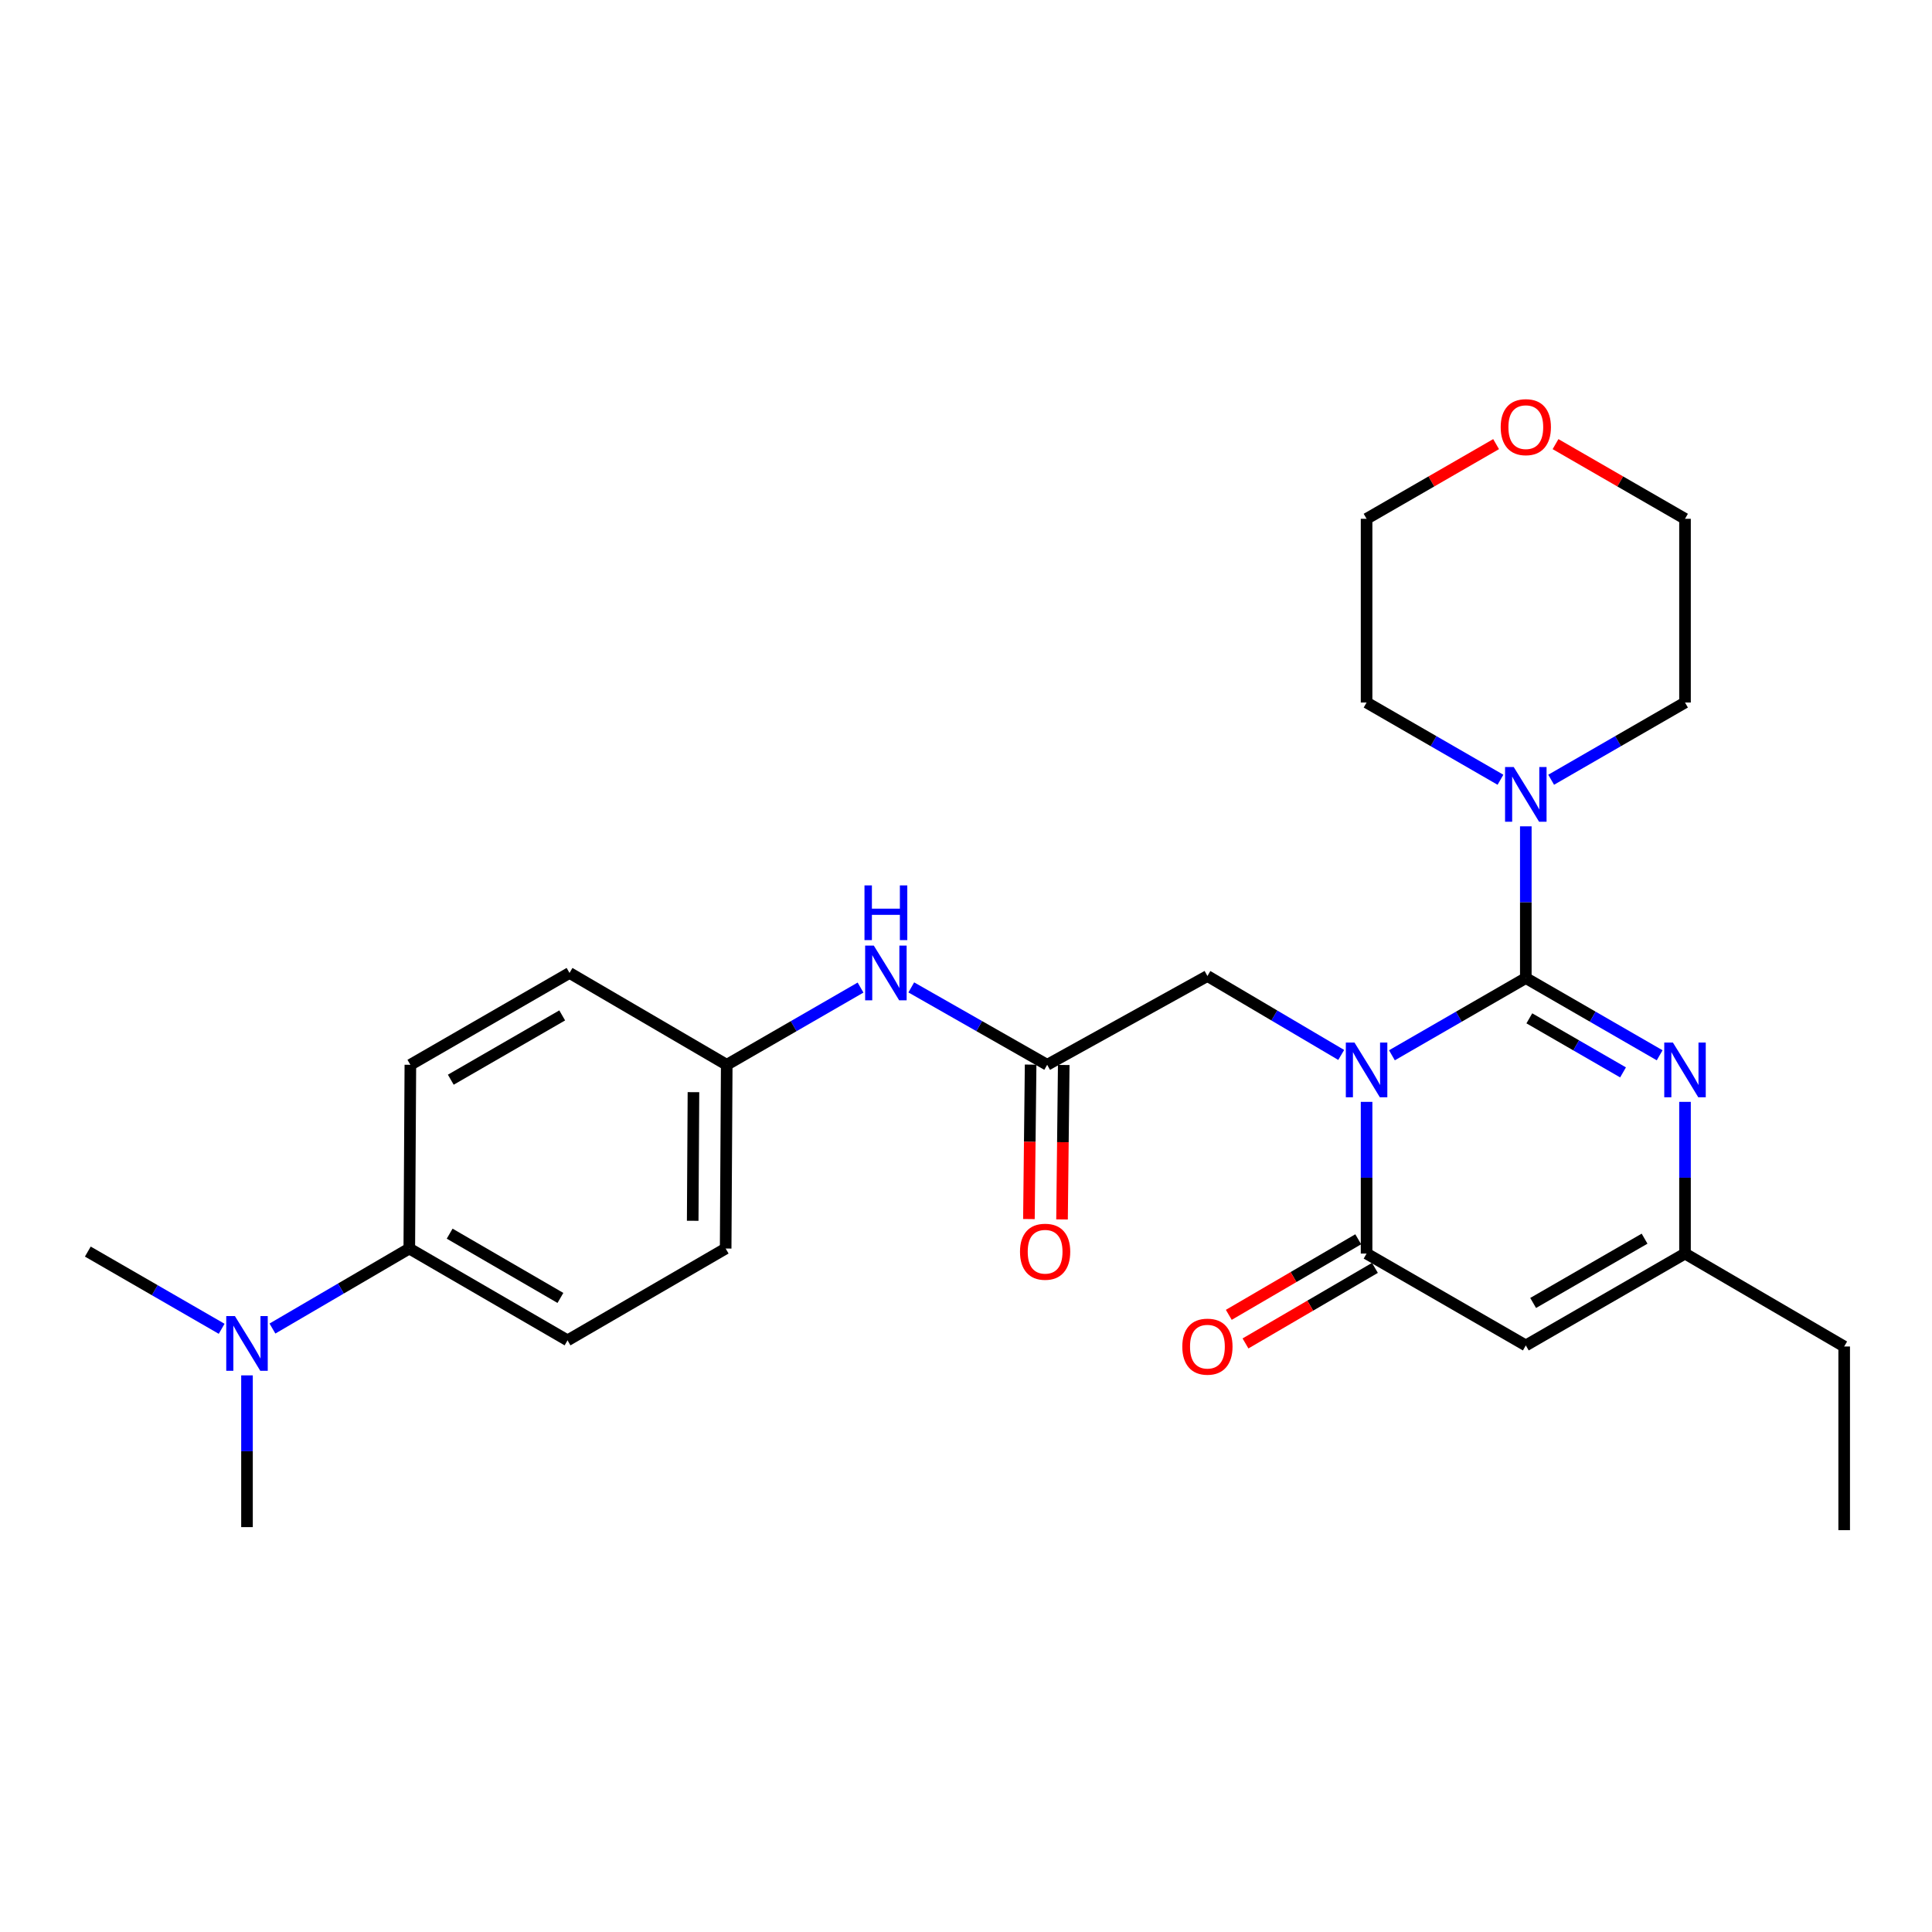 <?xml version='1.0' encoding='iso-8859-1'?>
<svg version='1.1' baseProfile='full'
              xmlns='http://www.w3.org/2000/svg'
                      xmlns:rdkit='http://www.rdkit.org/xml'
                      xmlns:xlink='http://www.w3.org/1999/xlink'
                  xml:space='preserve'
width='1000px' height='1000px' viewBox='0 0 1000 1000'>
<!-- END OF HEADER -->
<rect style='opacity:1.0;fill:#FFFFFF;stroke:none' width='1000' height='1000' x='0' y='0'> </rect>
<path class='bond-0' d='M 720.458,546.217 L 755.108,526.23' style='fill:none;fill-rule:evenodd;stroke:#0000FF;stroke-width:6px;stroke-linecap:butt;stroke-linejoin:miter;stroke-opacity:1' />
<path class='bond-0' d='M 755.108,526.23 L 789.757,506.242' style='fill:none;fill-rule:evenodd;stroke:#000000;stroke-width:6px;stroke-linecap:butt;stroke-linejoin:miter;stroke-opacity:1' />
<path class='bond-1' d='M 707.34,570.321 L 707.34,609.585' style='fill:none;fill-rule:evenodd;stroke:#0000FF;stroke-width:6px;stroke-linecap:butt;stroke-linejoin:miter;stroke-opacity:1' />
<path class='bond-1' d='M 707.34,609.585 L 707.34,648.85' style='fill:none;fill-rule:evenodd;stroke:#000000;stroke-width:6px;stroke-linecap:butt;stroke-linejoin:miter;stroke-opacity:1' />
<path class='bond-6' d='M 694.208,546.036 L 659.584,525.606' style='fill:none;fill-rule:evenodd;stroke:#0000FF;stroke-width:6px;stroke-linecap:butt;stroke-linejoin:miter;stroke-opacity:1' />
<path class='bond-6' d='M 659.584,525.606 L 624.96,505.176' style='fill:none;fill-rule:evenodd;stroke:#000000;stroke-width:6px;stroke-linecap:butt;stroke-linejoin:miter;stroke-opacity:1' />
<path class='bond-2' d='M 789.757,506.242 L 824.398,526.229' style='fill:none;fill-rule:evenodd;stroke:#000000;stroke-width:6px;stroke-linecap:butt;stroke-linejoin:miter;stroke-opacity:1' />
<path class='bond-2' d='M 824.398,526.229 L 859.038,546.216' style='fill:none;fill-rule:evenodd;stroke:#0000FF;stroke-width:6px;stroke-linecap:butt;stroke-linejoin:miter;stroke-opacity:1' />
<path class='bond-2' d='M 791.582,527.087 L 815.831,541.077' style='fill:none;fill-rule:evenodd;stroke:#000000;stroke-width:6px;stroke-linecap:butt;stroke-linejoin:miter;stroke-opacity:1' />
<path class='bond-2' d='M 815.831,541.077 L 840.079,555.068' style='fill:none;fill-rule:evenodd;stroke:#0000FF;stroke-width:6px;stroke-linecap:butt;stroke-linejoin:miter;stroke-opacity:1' />
<path class='bond-4' d='M 789.757,506.242 L 789.757,466.973' style='fill:none;fill-rule:evenodd;stroke:#000000;stroke-width:6px;stroke-linecap:butt;stroke-linejoin:miter;stroke-opacity:1' />
<path class='bond-4' d='M 789.757,466.973 L 789.757,427.705' style='fill:none;fill-rule:evenodd;stroke:#0000FF;stroke-width:6px;stroke-linecap:butt;stroke-linejoin:miter;stroke-opacity:1' />
<path class='bond-3' d='M 707.34,648.85 L 789.757,696.392' style='fill:none;fill-rule:evenodd;stroke:#000000;stroke-width:6px;stroke-linecap:butt;stroke-linejoin:miter;stroke-opacity:1' />
<path class='bond-9' d='M 703.018,641.448 L 669.521,661.004' style='fill:none;fill-rule:evenodd;stroke:#000000;stroke-width:6px;stroke-linecap:butt;stroke-linejoin:miter;stroke-opacity:1' />
<path class='bond-9' d='M 669.521,661.004 L 636.023,680.56' style='fill:none;fill-rule:evenodd;stroke:#FF0000;stroke-width:6px;stroke-linecap:butt;stroke-linejoin:miter;stroke-opacity:1' />
<path class='bond-9' d='M 711.661,656.252 L 678.164,675.808' style='fill:none;fill-rule:evenodd;stroke:#000000;stroke-width:6px;stroke-linecap:butt;stroke-linejoin:miter;stroke-opacity:1' />
<path class='bond-9' d='M 678.164,675.808 L 644.666,695.365' style='fill:none;fill-rule:evenodd;stroke:#FF0000;stroke-width:6px;stroke-linecap:butt;stroke-linejoin:miter;stroke-opacity:1' />
<path class='bond-27' d='M 872.156,570.321 L 872.156,609.585' style='fill:none;fill-rule:evenodd;stroke:#0000FF;stroke-width:6px;stroke-linecap:butt;stroke-linejoin:miter;stroke-opacity:1' />
<path class='bond-27' d='M 872.156,609.585 L 872.156,648.85' style='fill:none;fill-rule:evenodd;stroke:#000000;stroke-width:6px;stroke-linecap:butt;stroke-linejoin:miter;stroke-opacity:1' />
<path class='bond-5' d='M 789.757,696.392 L 872.156,648.85' style='fill:none;fill-rule:evenodd;stroke:#000000;stroke-width:6px;stroke-linecap:butt;stroke-linejoin:miter;stroke-opacity:1' />
<path class='bond-5' d='M 793.55,674.412 L 851.229,641.133' style='fill:none;fill-rule:evenodd;stroke:#000000;stroke-width:6px;stroke-linecap:butt;stroke-linejoin:miter;stroke-opacity:1' />
<path class='bond-19' d='M 776.639,403.6 L 741.989,383.613' style='fill:none;fill-rule:evenodd;stroke:#0000FF;stroke-width:6px;stroke-linecap:butt;stroke-linejoin:miter;stroke-opacity:1' />
<path class='bond-19' d='M 741.989,383.613 L 707.34,363.626' style='fill:none;fill-rule:evenodd;stroke:#000000;stroke-width:6px;stroke-linecap:butt;stroke-linejoin:miter;stroke-opacity:1' />
<path class='bond-20' d='M 802.876,403.599 L 837.516,383.612' style='fill:none;fill-rule:evenodd;stroke:#0000FF;stroke-width:6px;stroke-linecap:butt;stroke-linejoin:miter;stroke-opacity:1' />
<path class='bond-20' d='M 837.516,383.612 L 872.156,363.626' style='fill:none;fill-rule:evenodd;stroke:#000000;stroke-width:6px;stroke-linecap:butt;stroke-linejoin:miter;stroke-opacity:1' />
<path class='bond-21' d='M 872.156,648.85 L 954.545,696.944' style='fill:none;fill-rule:evenodd;stroke:#000000;stroke-width:6px;stroke-linecap:butt;stroke-linejoin:miter;stroke-opacity:1' />
<path class='bond-7' d='M 624.96,505.176 L 542.018,551.137' style='fill:none;fill-rule:evenodd;stroke:#000000;stroke-width:6px;stroke-linecap:butt;stroke-linejoin:miter;stroke-opacity:1' />
<path class='bond-8' d='M 542.018,551.137 L 506.847,531.108' style='fill:none;fill-rule:evenodd;stroke:#000000;stroke-width:6px;stroke-linecap:butt;stroke-linejoin:miter;stroke-opacity:1' />
<path class='bond-8' d='M 506.847,531.108 L 471.676,511.079' style='fill:none;fill-rule:evenodd;stroke:#0000FF;stroke-width:6px;stroke-linecap:butt;stroke-linejoin:miter;stroke-opacity:1' />
<path class='bond-12' d='M 533.448,551.042 L 533.007,591.011' style='fill:none;fill-rule:evenodd;stroke:#000000;stroke-width:6px;stroke-linecap:butt;stroke-linejoin:miter;stroke-opacity:1' />
<path class='bond-12' d='M 533.007,591.011 L 532.566,630.98' style='fill:none;fill-rule:evenodd;stroke:#FF0000;stroke-width:6px;stroke-linecap:butt;stroke-linejoin:miter;stroke-opacity:1' />
<path class='bond-12' d='M 550.589,551.232 L 550.148,591.2' style='fill:none;fill-rule:evenodd;stroke:#000000;stroke-width:6px;stroke-linecap:butt;stroke-linejoin:miter;stroke-opacity:1' />
<path class='bond-12' d='M 550.148,591.2 L 549.707,631.169' style='fill:none;fill-rule:evenodd;stroke:#FF0000;stroke-width:6px;stroke-linecap:butt;stroke-linejoin:miter;stroke-opacity:1' />
<path class='bond-16' d='M 445.416,511.165 L 410.785,531.151' style='fill:none;fill-rule:evenodd;stroke:#0000FF;stroke-width:6px;stroke-linecap:butt;stroke-linejoin:miter;stroke-opacity:1' />
<path class='bond-16' d='M 410.785,531.151 L 376.154,551.137' style='fill:none;fill-rule:evenodd;stroke:#000000;stroke-width:6px;stroke-linecap:butt;stroke-linejoin:miter;stroke-opacity:1' />
<path class='bond-10' d='M 211.852,646.24 L 293.756,693.763' style='fill:none;fill-rule:evenodd;stroke:#000000;stroke-width:6px;stroke-linecap:butt;stroke-linejoin:miter;stroke-opacity:1' />
<path class='bond-10' d='M 232.741,638.541 L 290.073,671.808' style='fill:none;fill-rule:evenodd;stroke:#000000;stroke-width:6px;stroke-linecap:butt;stroke-linejoin:miter;stroke-opacity:1' />
<path class='bond-11' d='M 211.852,646.24 L 176.434,666.946' style='fill:none;fill-rule:evenodd;stroke:#000000;stroke-width:6px;stroke-linecap:butt;stroke-linejoin:miter;stroke-opacity:1' />
<path class='bond-11' d='M 176.434,666.946 L 141.017,687.653' style='fill:none;fill-rule:evenodd;stroke:#0000FF;stroke-width:6px;stroke-linecap:butt;stroke-linejoin:miter;stroke-opacity:1' />
<path class='bond-29' d='M 211.852,646.24 L 212.404,551.137' style='fill:none;fill-rule:evenodd;stroke:#000000;stroke-width:6px;stroke-linecap:butt;stroke-linejoin:miter;stroke-opacity:1' />
<path class='bond-24' d='M 114.726,687.784 L 80.09,667.798' style='fill:none;fill-rule:evenodd;stroke:#0000FF;stroke-width:6px;stroke-linecap:butt;stroke-linejoin:miter;stroke-opacity:1' />
<path class='bond-24' d='M 80.09,667.798 L 45.455,647.812' style='fill:none;fill-rule:evenodd;stroke:#000000;stroke-width:6px;stroke-linecap:butt;stroke-linejoin:miter;stroke-opacity:1' />
<path class='bond-25' d='M 127.844,711.891 L 127.844,751.165' style='fill:none;fill-rule:evenodd;stroke:#0000FF;stroke-width:6px;stroke-linecap:butt;stroke-linejoin:miter;stroke-opacity:1' />
<path class='bond-25' d='M 127.844,751.165 L 127.844,790.438' style='fill:none;fill-rule:evenodd;stroke:#000000;stroke-width:6px;stroke-linecap:butt;stroke-linejoin:miter;stroke-opacity:1' />
<path class='bond-13' d='M 805.136,229.878 L 838.646,249.205' style='fill:none;fill-rule:evenodd;stroke:#FF0000;stroke-width:6px;stroke-linecap:butt;stroke-linejoin:miter;stroke-opacity:1' />
<path class='bond-13' d='M 838.646,249.205 L 872.156,268.532' style='fill:none;fill-rule:evenodd;stroke:#000000;stroke-width:6px;stroke-linecap:butt;stroke-linejoin:miter;stroke-opacity:1' />
<path class='bond-28' d='M 774.379,229.876 L 740.859,249.204' style='fill:none;fill-rule:evenodd;stroke:#FF0000;stroke-width:6px;stroke-linecap:butt;stroke-linejoin:miter;stroke-opacity:1' />
<path class='bond-28' d='M 740.859,249.204 L 707.34,268.532' style='fill:none;fill-rule:evenodd;stroke:#000000;stroke-width:6px;stroke-linecap:butt;stroke-linejoin:miter;stroke-opacity:1' />
<path class='bond-14' d='M 212.404,551.137 L 294.784,503.595' style='fill:none;fill-rule:evenodd;stroke:#000000;stroke-width:6px;stroke-linecap:butt;stroke-linejoin:miter;stroke-opacity:1' />
<path class='bond-14' d='M 233.33,558.853 L 290.996,525.574' style='fill:none;fill-rule:evenodd;stroke:#000000;stroke-width:6px;stroke-linecap:butt;stroke-linejoin:miter;stroke-opacity:1' />
<path class='bond-15' d='M 293.756,693.763 L 375.602,646.24' style='fill:none;fill-rule:evenodd;stroke:#000000;stroke-width:6px;stroke-linecap:butt;stroke-linejoin:miter;stroke-opacity:1' />
<path class='bond-17' d='M 376.154,551.137 L 294.784,503.595' style='fill:none;fill-rule:evenodd;stroke:#000000;stroke-width:6px;stroke-linecap:butt;stroke-linejoin:miter;stroke-opacity:1' />
<path class='bond-18' d='M 376.154,551.137 L 375.602,646.24' style='fill:none;fill-rule:evenodd;stroke:#000000;stroke-width:6px;stroke-linecap:butt;stroke-linejoin:miter;stroke-opacity:1' />
<path class='bond-18' d='M 358.929,565.303 L 358.542,631.875' style='fill:none;fill-rule:evenodd;stroke:#000000;stroke-width:6px;stroke-linecap:butt;stroke-linejoin:miter;stroke-opacity:1' />
<path class='bond-23' d='M 707.34,363.626 L 707.34,268.532' style='fill:none;fill-rule:evenodd;stroke:#000000;stroke-width:6px;stroke-linecap:butt;stroke-linejoin:miter;stroke-opacity:1' />
<path class='bond-22' d='M 872.156,363.626 L 872.156,268.532' style='fill:none;fill-rule:evenodd;stroke:#000000;stroke-width:6px;stroke-linecap:butt;stroke-linejoin:miter;stroke-opacity:1' />
<path class='bond-26' d='M 954.545,696.944 L 954.545,792.01' style='fill:none;fill-rule:evenodd;stroke:#000000;stroke-width:6px;stroke-linecap:butt;stroke-linejoin:miter;stroke-opacity:1' />
<path  class='atom-0' d='M 701.08 539.625
L 710.36 554.625
Q 711.28 556.105, 712.76 558.785
Q 714.24 561.465, 714.32 561.625
L 714.32 539.625
L 718.08 539.625
L 718.08 567.945
L 714.2 567.945
L 704.24 551.545
Q 703.08 549.625, 701.84 547.425
Q 700.64 545.225, 700.28 544.545
L 700.28 567.945
L 696.6 567.945
L 696.6 539.625
L 701.08 539.625
' fill='#0000FF'/>
<path  class='atom-3' d='M 865.896 539.625
L 875.176 554.625
Q 876.096 556.105, 877.576 558.785
Q 879.056 561.465, 879.136 561.625
L 879.136 539.625
L 882.896 539.625
L 882.896 567.945
L 879.016 567.945
L 869.056 551.545
Q 867.896 549.625, 866.656 547.425
Q 865.456 545.225, 865.096 544.545
L 865.096 567.945
L 861.416 567.945
L 861.416 539.625
L 865.896 539.625
' fill='#0000FF'/>
<path  class='atom-5' d='M 783.497 397.008
L 792.777 412.008
Q 793.697 413.488, 795.177 416.168
Q 796.657 418.848, 796.737 419.008
L 796.737 397.008
L 800.497 397.008
L 800.497 425.328
L 796.617 425.328
L 786.657 408.928
Q 785.497 407.008, 784.257 404.808
Q 783.057 402.608, 782.697 401.928
L 782.697 425.328
L 779.017 425.328
L 779.017 397.008
L 783.497 397.008
' fill='#0000FF'/>
<path  class='atom-9' d='M 452.274 489.435
L 461.554 504.435
Q 462.474 505.915, 463.954 508.595
Q 465.434 511.275, 465.514 511.435
L 465.514 489.435
L 469.274 489.435
L 469.274 517.755
L 465.394 517.755
L 455.434 501.355
Q 454.274 499.435, 453.034 497.235
Q 451.834 495.035, 451.474 494.355
L 451.474 517.755
L 447.794 517.755
L 447.794 489.435
L 452.274 489.435
' fill='#0000FF'/>
<path  class='atom-9' d='M 447.454 458.283
L 451.294 458.283
L 451.294 470.323
L 465.774 470.323
L 465.774 458.283
L 469.614 458.283
L 469.614 486.603
L 465.774 486.603
L 465.774 473.523
L 451.294 473.523
L 451.294 486.603
L 447.454 486.603
L 447.454 458.283
' fill='#0000FF'/>
<path  class='atom-10' d='M 611.96 697.024
Q 611.96 690.224, 615.32 686.424
Q 618.68 682.624, 624.96 682.624
Q 631.24 682.624, 634.6 686.424
Q 637.96 690.224, 637.96 697.024
Q 637.96 703.904, 634.56 707.824
Q 631.16 711.704, 624.96 711.704
Q 618.72 711.704, 615.32 707.824
Q 611.96 703.944, 611.96 697.024
M 624.96 708.504
Q 629.28 708.504, 631.6 705.624
Q 633.96 702.704, 633.96 697.024
Q 633.96 691.464, 631.6 688.664
Q 629.28 685.824, 624.96 685.824
Q 620.64 685.824, 618.28 688.624
Q 615.96 691.424, 615.96 697.024
Q 615.96 702.744, 618.28 705.624
Q 620.64 708.504, 624.96 708.504
' fill='#FF0000'/>
<path  class='atom-12' d='M 121.584 681.194
L 130.864 696.194
Q 131.784 697.674, 133.264 700.354
Q 134.744 703.034, 134.824 703.194
L 134.824 681.194
L 138.584 681.194
L 138.584 709.514
L 134.704 709.514
L 124.744 693.114
Q 123.584 691.194, 122.344 688.994
Q 121.144 686.794, 120.784 686.114
L 120.784 709.514
L 117.104 709.514
L 117.104 681.194
L 121.584 681.194
' fill='#0000FF'/>
<path  class='atom-13' d='M 527.952 647.892
Q 527.952 641.092, 531.312 637.292
Q 534.672 633.492, 540.952 633.492
Q 547.232 633.492, 550.592 637.292
Q 553.952 641.092, 553.952 647.892
Q 553.952 654.772, 550.552 658.692
Q 547.152 662.572, 540.952 662.572
Q 534.712 662.572, 531.312 658.692
Q 527.952 654.812, 527.952 647.892
M 540.952 659.372
Q 545.272 659.372, 547.592 656.492
Q 549.952 653.572, 549.952 647.892
Q 549.952 642.332, 547.592 639.532
Q 545.272 636.692, 540.952 636.692
Q 536.632 636.692, 534.272 639.492
Q 531.952 642.292, 531.952 647.892
Q 531.952 653.612, 534.272 656.492
Q 536.632 659.372, 540.952 659.372
' fill='#FF0000'/>
<path  class='atom-14' d='M 776.757 221.089
Q 776.757 214.289, 780.117 210.489
Q 783.477 206.689, 789.757 206.689
Q 796.037 206.689, 799.397 210.489
Q 802.757 214.289, 802.757 221.089
Q 802.757 227.969, 799.357 231.889
Q 795.957 235.769, 789.757 235.769
Q 783.517 235.769, 780.117 231.889
Q 776.757 228.009, 776.757 221.089
M 789.757 232.569
Q 794.077 232.569, 796.397 229.689
Q 798.757 226.769, 798.757 221.089
Q 798.757 215.529, 796.397 212.729
Q 794.077 209.889, 789.757 209.889
Q 785.437 209.889, 783.077 212.689
Q 780.757 215.489, 780.757 221.089
Q 780.757 226.809, 783.077 229.689
Q 785.437 232.569, 789.757 232.569
' fill='#FF0000'/>
</svg>
